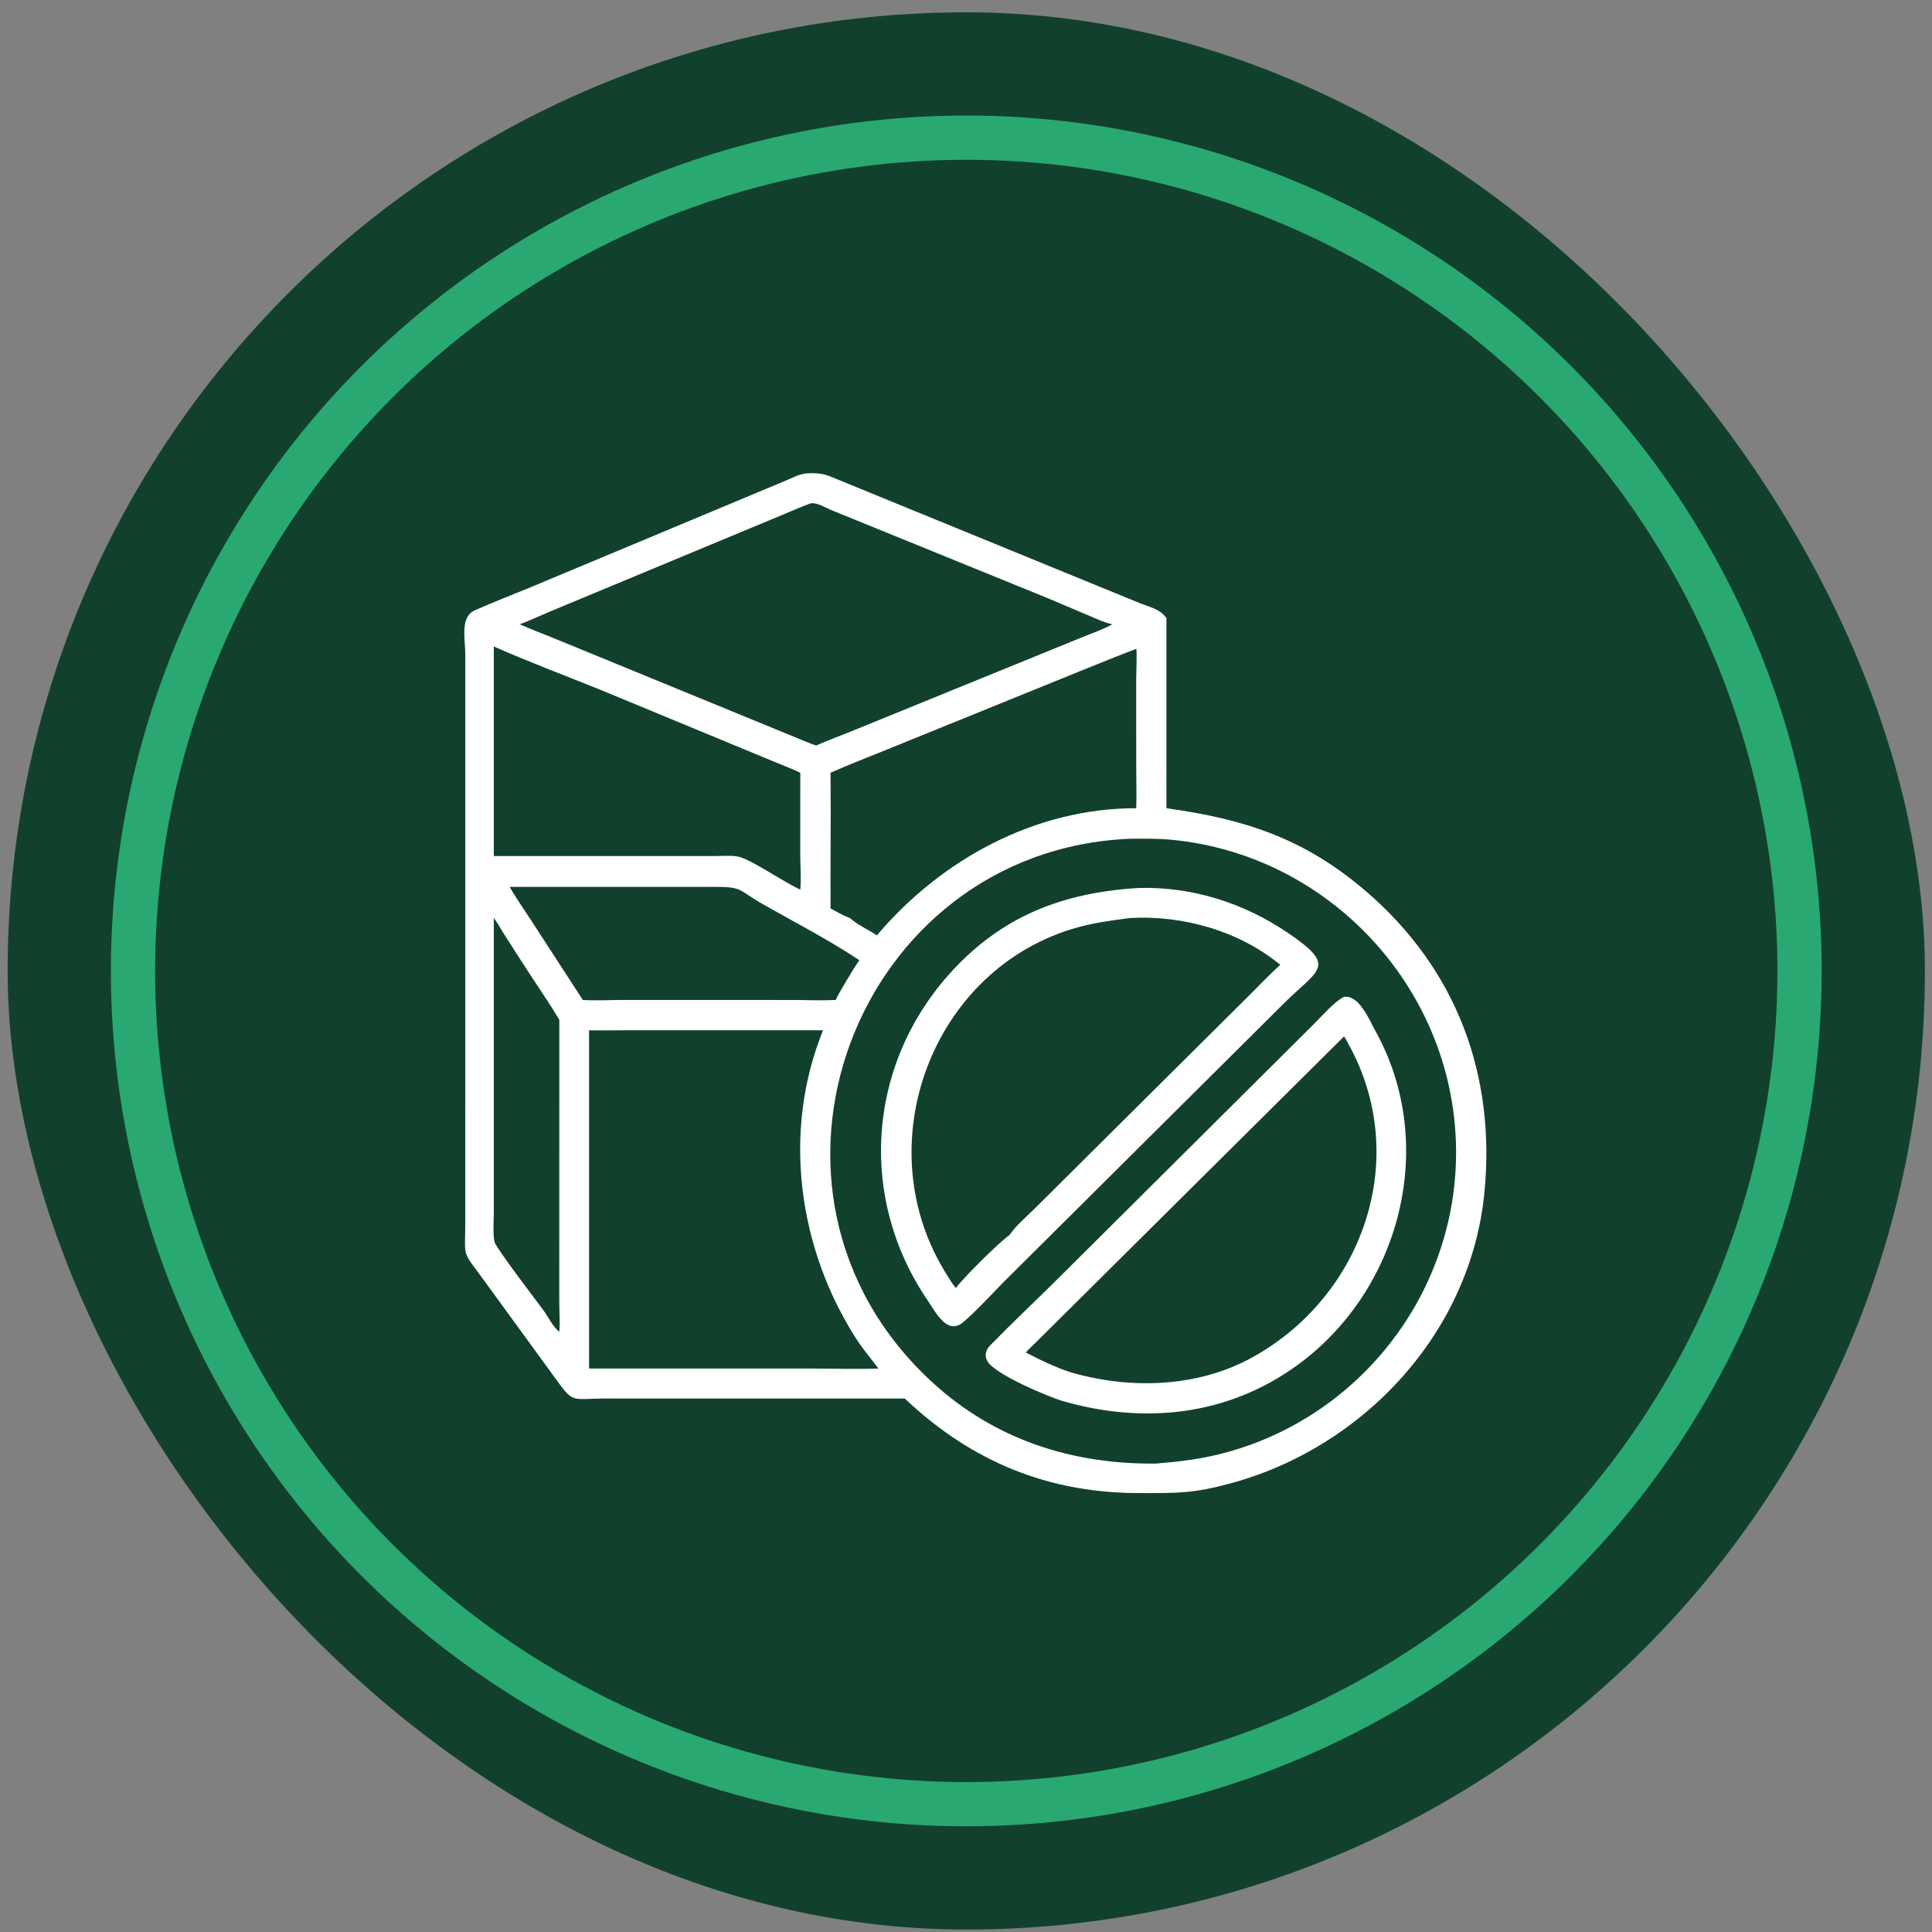 <svg xmlns="http://www.w3.org/2000/svg" fill="none" viewBox="0 0 131 131" height="131" width="131">
<rect x="0" y="0" width="131" height="131" fill="#808080" stroke="none"/>
<rect fill="#11412C" rx="65" height="130" width="130" y="0.834" x="0.519"></rect>
<g clip-path="url(#clip0_5405_7271)">
<path fill="white" d="M54.78 32.09C55.702 32.067 55.946 32.146 56.784 32.505L77.301 40.903C77.969 41.173 78.678 41.292 79.09 41.919V54.802C84.351 55.536 88.395 56.814 92.593 60.409C98.784 65.71 101.425 72.908 100.652 80.862C99.732 90.332 92.49 98.127 83.439 100.581C80.929 101.262 79.891 101.242 77.317 101.239C71.121 101.254 65.897 99.131 61.344 94.825L41.184 94.825C38.533 94.827 38.967 95.266 37.406 93.117L32.866 86.884C31.274 84.671 31.547 85.48 31.547 82.821L31.549 44.329C31.547 43.339 31.18 41.831 32.192 41.384C33.466 40.82 34.774 40.317 36.062 39.784L53.305 32.577C53.807 32.366 54.231 32.124 54.78 32.09ZM76.635 56.871C57.967 57.638 49.158 80.819 63.215 93.726C67.466 97.629 72.697 99.292 78.37 99.239C79.71 99.13 81.013 98.987 82.328 98.686C91.609 96.561 98.39 88.381 98.718 78.861C99.105 67.659 90.513 57.971 79.391 56.937C78.475 56.852 77.554 56.869 76.635 56.871ZM45.795 69.859L41.951 69.861C41.283 69.861 40.609 69.88 39.941 69.859V92.795H55.145C56.612 92.796 58.096 92.845 59.562 92.795C59.065 92.122 58.51 91.484 58.059 90.781C54.107 84.618 53.026 76.705 55.807 69.859H45.795ZM54.982 34.124C54.383 34.337 53.8 34.599 53.214 34.843L37.28 41.471C36.605 41.756 35.931 42.075 35.245 42.33C36.063 42.708 36.934 43.014 37.767 43.362L53.942 49.999C54.403 50.187 54.866 50.397 55.339 50.55L55.69 50.402C56.446 50.078 57.221 49.797 57.98 49.482L73.4 43.199C74.084 42.925 74.775 42.687 75.422 42.33C74.903 42.226 74.385 41.971 73.896 41.769L70.979 40.534L56.368 34.588C55.974 34.424 55.423 34.071 54.982 34.124ZM33.483 43.836V58.046L48.412 58.044C49.874 58.042 49.931 57.892 51.203 58.587C52.217 59.141 53.242 59.826 54.265 60.324C54.335 59.569 54.26 58.68 54.261 57.909L54.265 52.398C53.645 52.097 52.993 51.857 52.357 51.592L40.591 46.723C38.223 45.77 35.819 44.867 33.483 43.836ZM77.043 43.997C75.775 44.471 74.522 44.993 73.265 45.495L60.106 50.837C58.84 51.355 57.563 51.84 56.313 52.398C56.348 55.464 56.3 58.532 56.313 61.598C56.74 61.822 57.172 62.087 57.627 62.245C58.177 62.742 58.855 63.009 59.454 63.427C63.815 58.271 70.201 54.794 77.043 54.802C77.074 53.819 77.043 52.827 77.042 51.842L77.041 46.005C77.041 45.728 77.104 44.107 77.043 43.997ZM34.559 60.134C35.032 60.965 35.589 61.745 36.107 62.548L39.519 67.803C40.408 67.856 41.308 67.804 42.199 67.803L53.672 67.804C54.663 67.804 55.678 67.851 56.666 67.803C56.823 67.465 57.015 67.136 57.205 66.815C57.551 66.249 57.881 65.646 58.272 65.111C56.199 63.73 53.973 62.581 51.808 61.356C49.983 60.324 50.426 60.134 48.406 60.133L34.559 60.134ZM33.483 62.245L33.483 82.17C33.483 82.668 33.407 83.772 33.536 84.22C33.664 84.665 36.423 88.264 36.851 88.85C37.151 89.261 37.52 90.013 37.924 90.297C37.98 89.613 37.92 88.892 37.921 88.204L37.924 69.151C37.121 67.799 36.202 66.502 35.356 65.175L34.122 63.25C33.912 62.917 33.726 62.554 33.483 62.245Z"></path>
<path fill="white" d="M91.131 67.59C92.161 67.457 92.823 69.118 93.258 69.901C97.54 77.599 94.969 87.509 87.92 92.599C83.176 96.025 77.517 96.576 72.034 94.993C71.112 94.72 67.408 93.176 66.94 92.277C66.729 91.871 66.861 91.507 67.159 91.203C68.578 89.75 70.064 88.354 71.508 86.924L89.065 69.459C89.581 68.948 90.501 67.89 91.131 67.59ZM91.131 70.277L70.36 90.902C70.092 91.168 69.808 91.424 69.555 91.705C70.542 92.227 71.549 92.699 72.609 93.054C76.624 94.213 81.188 94.094 84.906 92.042C92.475 87.864 95.697 78.469 91.429 70.787C91.337 70.622 91.248 70.423 91.131 70.277Z"></path>
<path fill="white" d="M77.21 60.209C80.822 60.11 84.314 61.217 87.297 63.234C90.752 65.571 89.398 65.696 87.009 68.081L68.475 86.508C67.512 87.448 66.293 88.823 65.309 89.652C64.227 90.565 63.45 88.981 62.912 88.194C58.229 81.347 58.759 72.392 64.283 66.142C67.837 62.12 72.041 60.523 77.21 60.209ZM76.635 62.245C75.425 62.405 74.278 62.548 73.097 62.873C63.161 65.608 58.647 77.737 64.235 86.491C64.415 86.773 64.591 87.083 64.81 87.337C65.404 86.552 67.666 84.314 68.475 83.713C68.876 83.109 69.617 82.486 70.136 81.969L84.803 67.392C85.464 66.739 86.115 66.036 86.81 65.422C84.02 63.117 80.222 62.052 76.635 62.245Z"></path>
</g>
<circle stroke-width="3" stroke="#2AA872" r="56.5" cy="65.834" cx="65.519"></circle>
<defs>
<clipPath id="clip0_5405_7271">
<rect transform="translate(31.123 31.661)" fill="white" height="70" width="70"></rect>
</clipPath>
</defs>
</svg>
